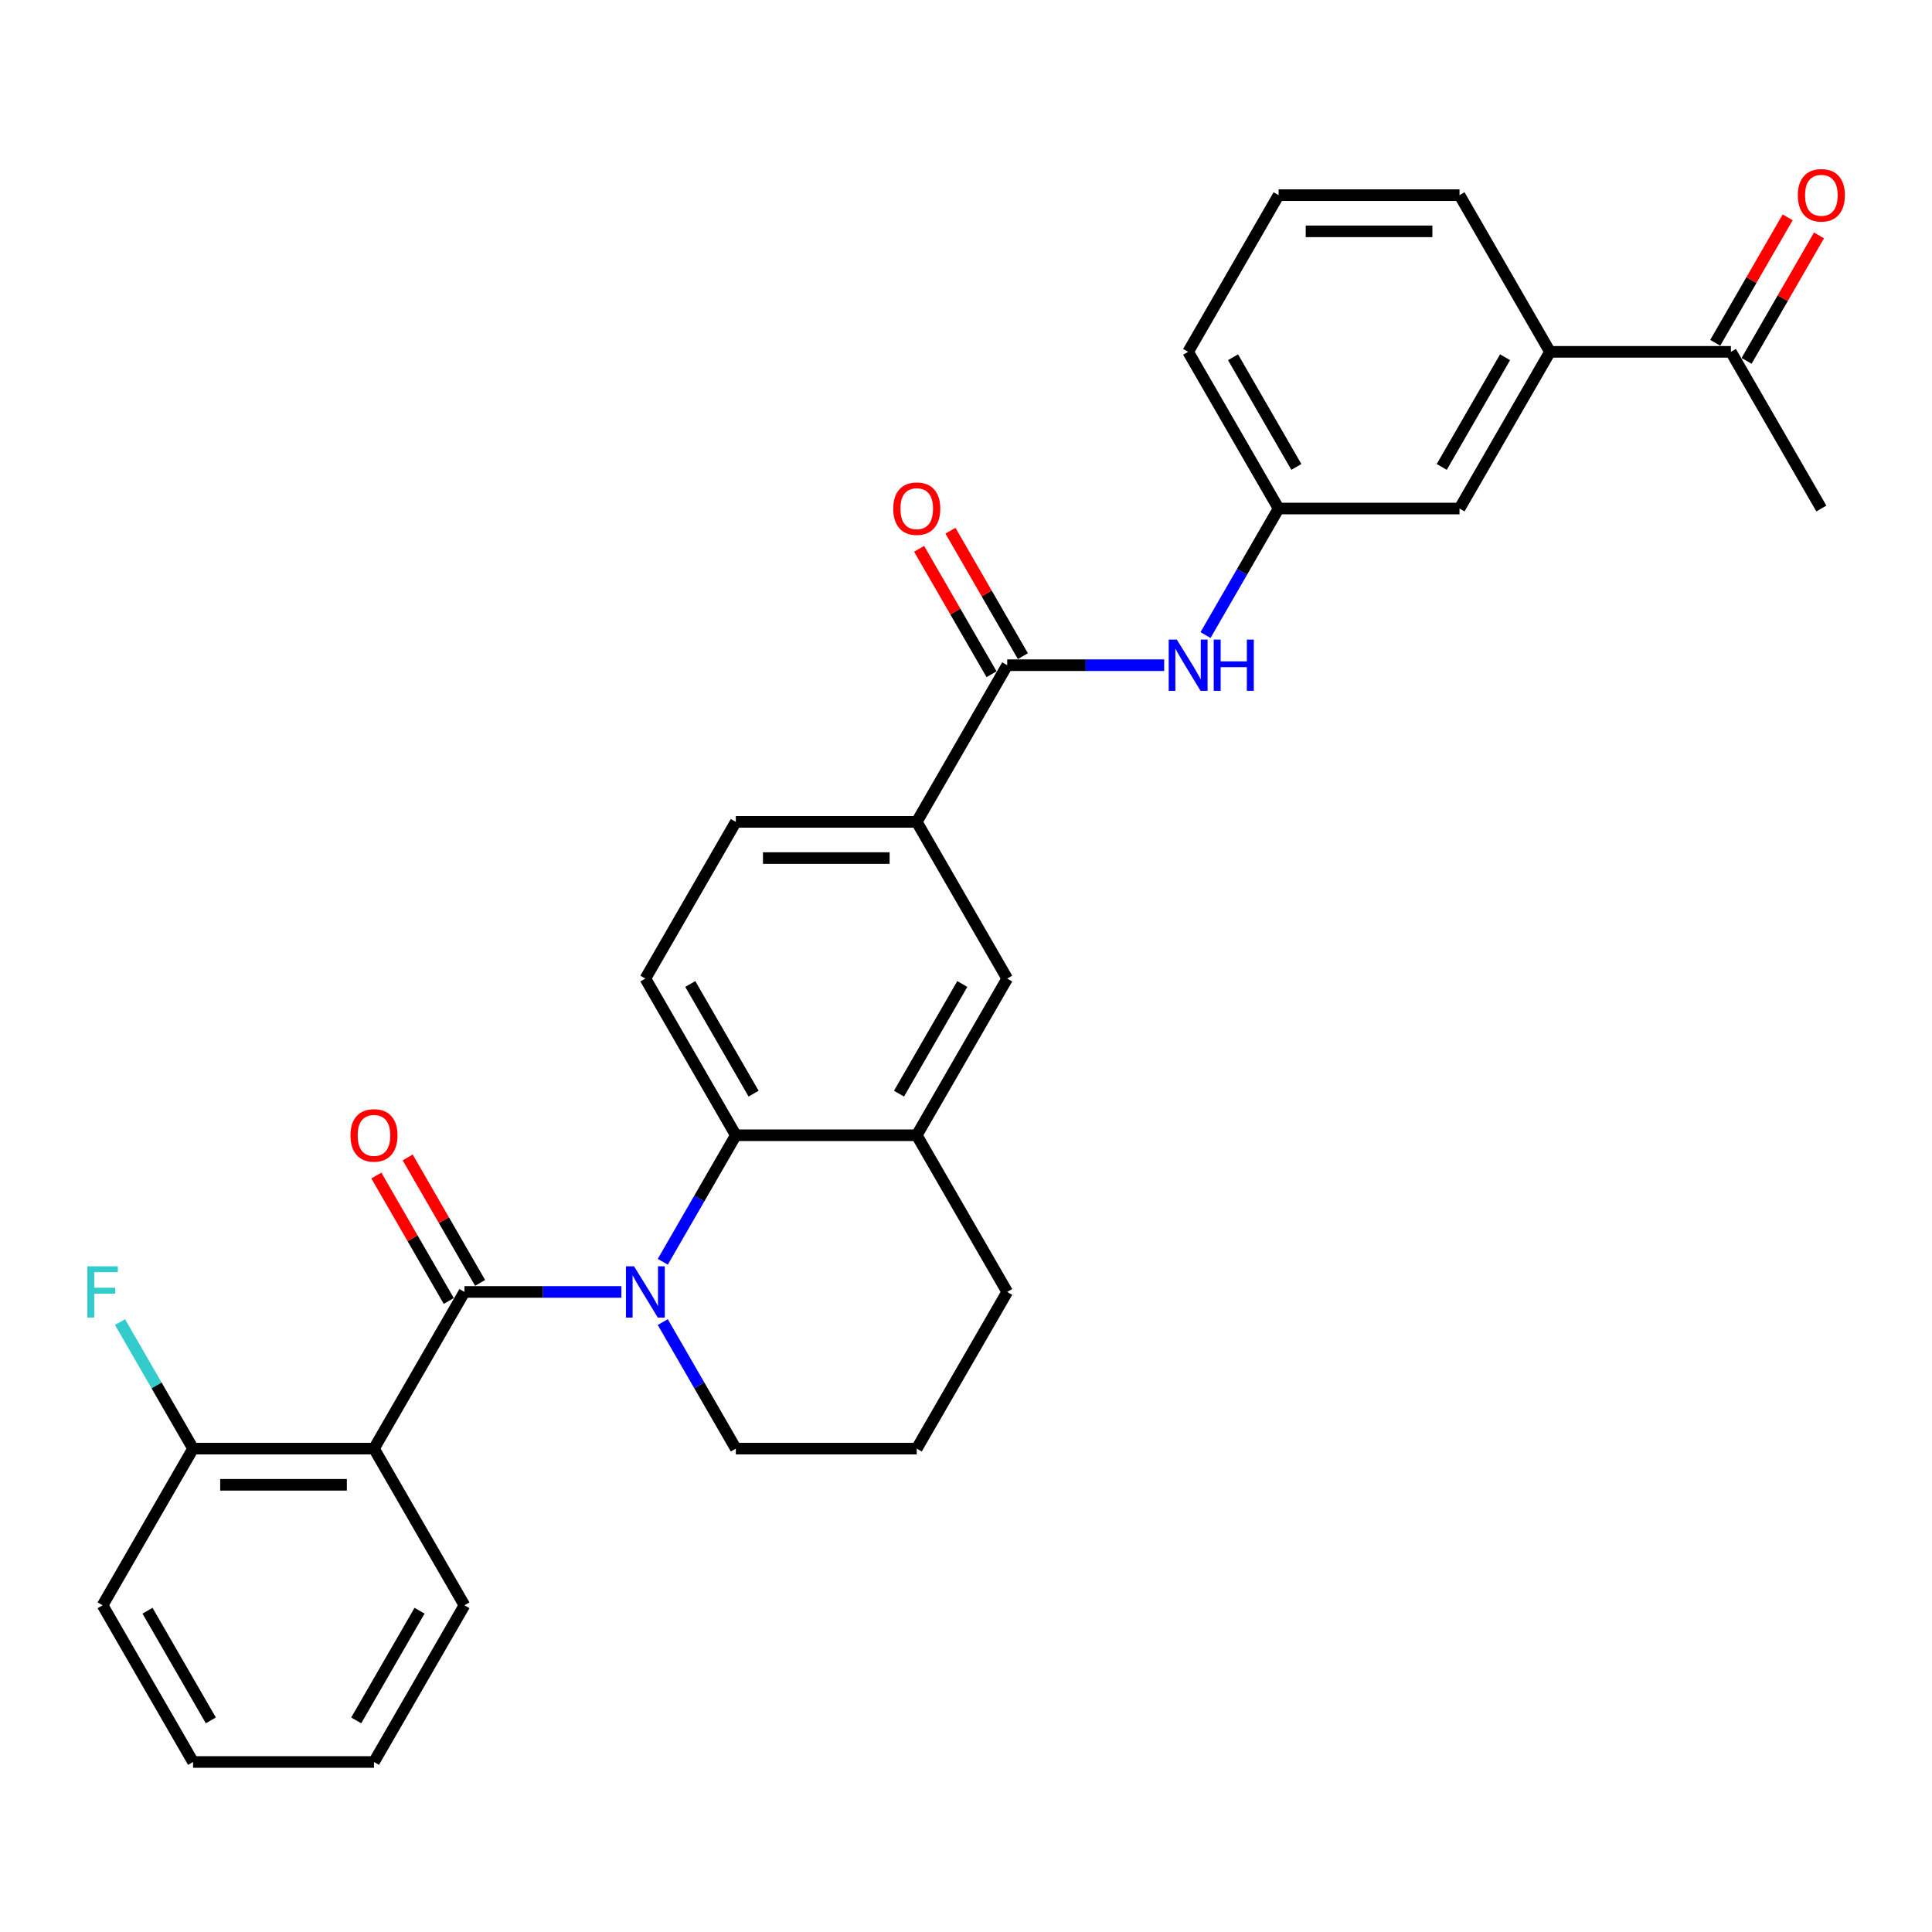 <?xml version='1.0' encoding='iso-8859-1'?>
<svg version='1.1' baseProfile='full'
              xmlns='http://www.w3.org/2000/svg'
                      xmlns:rdkit='http://www.rdkit.org/xml'
                      xmlns:xlink='http://www.w3.org/1999/xlink'
                  xml:space='preserve'
width='1000px' height='1000px' viewBox='0 0 1000 1000'>
<!-- END OF HEADER -->
<rect style='opacity:1.0;fill:#FFFFFF;stroke:none' width='1000' height='1000' x='0' y='0'> </rect>
<path class='bond-0' d='M 321.642,668.704 L 281.019,668.704' style='fill:none;fill-rule:evenodd;stroke:#0000FF;stroke-width:6px;stroke-linecap:butt;stroke-linejoin:miter;stroke-opacity:1' />
<path class='bond-0' d='M 281.019,668.704 L 240.396,668.704' style='fill:none;fill-rule:evenodd;stroke:#000000;stroke-width:6px;stroke-linecap:butt;stroke-linejoin:miter;stroke-opacity:1' />
<path class='bond-2' d='M 343.048,653.103 L 361.955,620.354' style='fill:none;fill-rule:evenodd;stroke:#0000FF;stroke-width:6px;stroke-linecap:butt;stroke-linejoin:miter;stroke-opacity:1' />
<path class='bond-2' d='M 361.955,620.354 L 380.863,587.605' style='fill:none;fill-rule:evenodd;stroke:#000000;stroke-width:6px;stroke-linecap:butt;stroke-linejoin:miter;stroke-opacity:1' />
<path class='bond-18' d='M 343.048,684.305 L 361.955,717.054' style='fill:none;fill-rule:evenodd;stroke:#0000FF;stroke-width:6px;stroke-linecap:butt;stroke-linejoin:miter;stroke-opacity:1' />
<path class='bond-18' d='M 361.955,717.054 L 380.863,749.803' style='fill:none;fill-rule:evenodd;stroke:#000000;stroke-width:6px;stroke-linecap:butt;stroke-linejoin:miter;stroke-opacity:1' />
<path class='bond-1' d='M 240.396,668.704 L 193.573,749.803' style='fill:none;fill-rule:evenodd;stroke:#000000;stroke-width:6px;stroke-linecap:butt;stroke-linejoin:miter;stroke-opacity:1' />
<path class='bond-10' d='M 248.505,664.022 L 229.76,631.554' style='fill:none;fill-rule:evenodd;stroke:#000000;stroke-width:6px;stroke-linecap:butt;stroke-linejoin:miter;stroke-opacity:1' />
<path class='bond-10' d='M 229.76,631.554 L 211.015,599.086' style='fill:none;fill-rule:evenodd;stroke:#FF0000;stroke-width:6px;stroke-linecap:butt;stroke-linejoin:miter;stroke-opacity:1' />
<path class='bond-10' d='M 232.286,673.386 L 213.54,640.918' style='fill:none;fill-rule:evenodd;stroke:#000000;stroke-width:6px;stroke-linecap:butt;stroke-linejoin:miter;stroke-opacity:1' />
<path class='bond-10' d='M 213.54,640.918 L 194.795,608.45' style='fill:none;fill-rule:evenodd;stroke:#FF0000;stroke-width:6px;stroke-linecap:butt;stroke-linejoin:miter;stroke-opacity:1' />
<path class='bond-11' d='M 193.573,749.803 L 99.928,749.803' style='fill:none;fill-rule:evenodd;stroke:#000000;stroke-width:6px;stroke-linecap:butt;stroke-linejoin:miter;stroke-opacity:1' />
<path class='bond-11' d='M 179.526,768.532 L 113.975,768.532' style='fill:none;fill-rule:evenodd;stroke:#000000;stroke-width:6px;stroke-linecap:butt;stroke-linejoin:miter;stroke-opacity:1' />
<path class='bond-20' d='M 193.573,749.803 L 240.396,830.902' style='fill:none;fill-rule:evenodd;stroke:#000000;stroke-width:6px;stroke-linecap:butt;stroke-linejoin:miter;stroke-opacity:1' />
<path class='bond-4' d='M 380.863,587.605 L 474.508,587.605' style='fill:none;fill-rule:evenodd;stroke:#000000;stroke-width:6px;stroke-linecap:butt;stroke-linejoin:miter;stroke-opacity:1' />
<path class='bond-8' d='M 380.863,587.605 L 334.04,506.506' style='fill:none;fill-rule:evenodd;stroke:#000000;stroke-width:6px;stroke-linecap:butt;stroke-linejoin:miter;stroke-opacity:1' />
<path class='bond-8' d='M 390.059,566.076 L 357.284,509.307' style='fill:none;fill-rule:evenodd;stroke:#000000;stroke-width:6px;stroke-linecap:butt;stroke-linejoin:miter;stroke-opacity:1' />
<path class='bond-3' d='M 521.33,344.308 L 474.508,425.407' style='fill:none;fill-rule:evenodd;stroke:#000000;stroke-width:6px;stroke-linecap:butt;stroke-linejoin:miter;stroke-opacity:1' />
<path class='bond-6' d='M 521.33,344.308 L 561.954,344.308' style='fill:none;fill-rule:evenodd;stroke:#000000;stroke-width:6px;stroke-linecap:butt;stroke-linejoin:miter;stroke-opacity:1' />
<path class='bond-6' d='M 561.954,344.308 L 602.577,344.308' style='fill:none;fill-rule:evenodd;stroke:#0000FF;stroke-width:6px;stroke-linecap:butt;stroke-linejoin:miter;stroke-opacity:1' />
<path class='bond-14' d='M 529.44,339.626 L 510.695,307.158' style='fill:none;fill-rule:evenodd;stroke:#000000;stroke-width:6px;stroke-linecap:butt;stroke-linejoin:miter;stroke-opacity:1' />
<path class='bond-14' d='M 510.695,307.158 L 491.95,274.69' style='fill:none;fill-rule:evenodd;stroke:#FF0000;stroke-width:6px;stroke-linecap:butt;stroke-linejoin:miter;stroke-opacity:1' />
<path class='bond-14' d='M 513.22,348.991 L 494.475,316.523' style='fill:none;fill-rule:evenodd;stroke:#000000;stroke-width:6px;stroke-linecap:butt;stroke-linejoin:miter;stroke-opacity:1' />
<path class='bond-14' d='M 494.475,316.523 L 475.73,284.055' style='fill:none;fill-rule:evenodd;stroke:#FF0000;stroke-width:6px;stroke-linecap:butt;stroke-linejoin:miter;stroke-opacity:1' />
<path class='bond-7' d='M 474.508,587.605 L 521.33,506.506' style='fill:none;fill-rule:evenodd;stroke:#000000;stroke-width:6px;stroke-linecap:butt;stroke-linejoin:miter;stroke-opacity:1' />
<path class='bond-7' d='M 465.311,566.076 L 498.087,509.307' style='fill:none;fill-rule:evenodd;stroke:#000000;stroke-width:6px;stroke-linecap:butt;stroke-linejoin:miter;stroke-opacity:1' />
<path class='bond-30' d='M 474.508,587.605 L 521.33,668.704' style='fill:none;fill-rule:evenodd;stroke:#000000;stroke-width:6px;stroke-linecap:butt;stroke-linejoin:miter;stroke-opacity:1' />
<path class='bond-5' d='M 474.508,425.407 L 380.863,425.407' style='fill:none;fill-rule:evenodd;stroke:#000000;stroke-width:6px;stroke-linecap:butt;stroke-linejoin:miter;stroke-opacity:1' />
<path class='bond-5' d='M 460.461,444.136 L 394.91,444.136' style='fill:none;fill-rule:evenodd;stroke:#000000;stroke-width:6px;stroke-linecap:butt;stroke-linejoin:miter;stroke-opacity:1' />
<path class='bond-31' d='M 474.508,425.407 L 521.33,506.506' style='fill:none;fill-rule:evenodd;stroke:#000000;stroke-width:6px;stroke-linecap:butt;stroke-linejoin:miter;stroke-opacity:1' />
<path class='bond-13' d='M 623.983,328.707 L 642.89,295.958' style='fill:none;fill-rule:evenodd;stroke:#0000FF;stroke-width:6px;stroke-linecap:butt;stroke-linejoin:miter;stroke-opacity:1' />
<path class='bond-13' d='M 642.89,295.958 L 661.798,263.209' style='fill:none;fill-rule:evenodd;stroke:#000000;stroke-width:6px;stroke-linecap:butt;stroke-linejoin:miter;stroke-opacity:1' />
<path class='bond-16' d='M 334.04,506.506 L 380.863,425.407' style='fill:none;fill-rule:evenodd;stroke:#000000;stroke-width:6px;stroke-linecap:butt;stroke-linejoin:miter;stroke-opacity:1' />
<path class='bond-9' d='M 802.265,182.111 L 755.443,263.209' style='fill:none;fill-rule:evenodd;stroke:#000000;stroke-width:6px;stroke-linecap:butt;stroke-linejoin:miter;stroke-opacity:1' />
<path class='bond-9' d='M 779.022,184.911 L 746.246,241.68' style='fill:none;fill-rule:evenodd;stroke:#000000;stroke-width:6px;stroke-linecap:butt;stroke-linejoin:miter;stroke-opacity:1' />
<path class='bond-12' d='M 802.265,182.111 L 895.91,182.111' style='fill:none;fill-rule:evenodd;stroke:#000000;stroke-width:6px;stroke-linecap:butt;stroke-linejoin:miter;stroke-opacity:1' />
<path class='bond-33' d='M 802.265,182.111 L 755.443,101.012' style='fill:none;fill-rule:evenodd;stroke:#000000;stroke-width:6px;stroke-linecap:butt;stroke-linejoin:miter;stroke-opacity:1' />
<path class='bond-19' d='M 99.928,749.803 L 81.021,717.054' style='fill:none;fill-rule:evenodd;stroke:#000000;stroke-width:6px;stroke-linecap:butt;stroke-linejoin:miter;stroke-opacity:1' />
<path class='bond-19' d='M 81.021,717.054 L 62.113,684.305' style='fill:none;fill-rule:evenodd;stroke:#33CCCC;stroke-width:6px;stroke-linecap:butt;stroke-linejoin:miter;stroke-opacity:1' />
<path class='bond-27' d='M 99.928,749.803 L 53.106,830.902' style='fill:none;fill-rule:evenodd;stroke:#000000;stroke-width:6px;stroke-linecap:butt;stroke-linejoin:miter;stroke-opacity:1' />
<path class='bond-17' d='M 904.02,186.793 L 922.765,154.325' style='fill:none;fill-rule:evenodd;stroke:#000000;stroke-width:6px;stroke-linecap:butt;stroke-linejoin:miter;stroke-opacity:1' />
<path class='bond-17' d='M 922.765,154.325 L 941.511,121.857' style='fill:none;fill-rule:evenodd;stroke:#FF0000;stroke-width:6px;stroke-linecap:butt;stroke-linejoin:miter;stroke-opacity:1' />
<path class='bond-17' d='M 887.8,177.428 L 906.546,144.96' style='fill:none;fill-rule:evenodd;stroke:#000000;stroke-width:6px;stroke-linecap:butt;stroke-linejoin:miter;stroke-opacity:1' />
<path class='bond-17' d='M 906.546,144.96 L 925.291,112.493' style='fill:none;fill-rule:evenodd;stroke:#FF0000;stroke-width:6px;stroke-linecap:butt;stroke-linejoin:miter;stroke-opacity:1' />
<path class='bond-26' d='M 895.91,182.111 L 942.733,263.209' style='fill:none;fill-rule:evenodd;stroke:#000000;stroke-width:6px;stroke-linecap:butt;stroke-linejoin:miter;stroke-opacity:1' />
<path class='bond-15' d='M 661.798,263.209 L 755.443,263.209' style='fill:none;fill-rule:evenodd;stroke:#000000;stroke-width:6px;stroke-linecap:butt;stroke-linejoin:miter;stroke-opacity:1' />
<path class='bond-25' d='M 661.798,263.209 L 614.975,182.111' style='fill:none;fill-rule:evenodd;stroke:#000000;stroke-width:6px;stroke-linecap:butt;stroke-linejoin:miter;stroke-opacity:1' />
<path class='bond-25' d='M 670.994,241.68 L 638.218,184.911' style='fill:none;fill-rule:evenodd;stroke:#000000;stroke-width:6px;stroke-linecap:butt;stroke-linejoin:miter;stroke-opacity:1' />
<path class='bond-22' d='M 380.863,749.803 L 474.508,749.803' style='fill:none;fill-rule:evenodd;stroke:#000000;stroke-width:6px;stroke-linecap:butt;stroke-linejoin:miter;stroke-opacity:1' />
<path class='bond-28' d='M 240.396,830.902 L 193.573,912.001' style='fill:none;fill-rule:evenodd;stroke:#000000;stroke-width:6px;stroke-linecap:butt;stroke-linejoin:miter;stroke-opacity:1' />
<path class='bond-28' d='M 217.152,833.702 L 184.377,890.471' style='fill:none;fill-rule:evenodd;stroke:#000000;stroke-width:6px;stroke-linecap:butt;stroke-linejoin:miter;stroke-opacity:1' />
<path class='bond-21' d='M 521.33,668.704 L 474.508,749.803' style='fill:none;fill-rule:evenodd;stroke:#000000;stroke-width:6px;stroke-linecap:butt;stroke-linejoin:miter;stroke-opacity:1' />
<path class='bond-23' d='M 755.443,101.012 L 661.798,101.012' style='fill:none;fill-rule:evenodd;stroke:#000000;stroke-width:6px;stroke-linecap:butt;stroke-linejoin:miter;stroke-opacity:1' />
<path class='bond-23' d='M 741.396,119.741 L 675.845,119.741' style='fill:none;fill-rule:evenodd;stroke:#000000;stroke-width:6px;stroke-linecap:butt;stroke-linejoin:miter;stroke-opacity:1' />
<path class='bond-24' d='M 661.798,101.012 L 614.975,182.111' style='fill:none;fill-rule:evenodd;stroke:#000000;stroke-width:6px;stroke-linecap:butt;stroke-linejoin:miter;stroke-opacity:1' />
<path class='bond-32' d='M 53.106,830.902 L 99.928,912.001' style='fill:none;fill-rule:evenodd;stroke:#000000;stroke-width:6px;stroke-linecap:butt;stroke-linejoin:miter;stroke-opacity:1' />
<path class='bond-32' d='M 76.349,833.702 L 109.125,890.471' style='fill:none;fill-rule:evenodd;stroke:#000000;stroke-width:6px;stroke-linecap:butt;stroke-linejoin:miter;stroke-opacity:1' />
<path class='bond-29' d='M 193.573,912.001 L 99.928,912.001' style='fill:none;fill-rule:evenodd;stroke:#000000;stroke-width:6px;stroke-linecap:butt;stroke-linejoin:miter;stroke-opacity:1' />
<path  class='atom-0' d='M 328.178 655.444
L 336.869 669.491
Q 337.73 670.877, 339.116 673.386
Q 340.502 675.896, 340.577 676.046
L 340.577 655.444
L 344.098 655.444
L 344.098 681.964
L 340.465 681.964
L 331.137 666.606
Q 330.051 664.808, 328.89 662.748
Q 327.766 660.688, 327.429 660.051
L 327.429 681.964
L 323.983 681.964
L 323.983 655.444
L 328.178 655.444
' fill='#0000FF'/>
<path  class='atom-7' d='M 609.113 331.048
L 617.803 345.095
Q 618.665 346.481, 620.051 348.991
Q 621.437 351.5, 621.512 351.65
L 621.512 331.048
L 625.033 331.048
L 625.033 357.568
L 621.399 357.568
L 612.072 342.211
Q 610.986 340.413, 609.825 338.353
Q 608.701 336.292, 608.364 335.656
L 608.364 357.568
L 604.918 357.568
L 604.918 331.048
L 609.113 331.048
' fill='#0000FF'/>
<path  class='atom-7' d='M 628.217 331.048
L 631.813 331.048
L 631.813 342.323
L 645.372 342.323
L 645.372 331.048
L 648.968 331.048
L 648.968 357.568
L 645.372 357.568
L 645.372 345.32
L 631.813 345.32
L 631.813 357.568
L 628.217 357.568
L 628.217 331.048
' fill='#0000FF'/>
<path  class='atom-11' d='M 181.399 587.68
Q 181.399 581.312, 184.546 577.754
Q 187.692 574.195, 193.573 574.195
Q 199.454 574.195, 202.6 577.754
Q 205.747 581.312, 205.747 587.68
Q 205.747 594.123, 202.563 597.794
Q 199.379 601.427, 193.573 601.427
Q 187.73 601.427, 184.546 597.794
Q 181.399 594.16, 181.399 587.68
M 193.573 598.43
Q 197.619 598.43, 199.791 595.733
Q 202.001 592.999, 202.001 587.68
Q 202.001 582.473, 199.791 579.851
Q 197.619 577.192, 193.573 577.192
Q 189.528 577.192, 187.318 579.814
Q 185.145 582.436, 185.145 587.68
Q 185.145 593.036, 187.318 595.733
Q 189.528 598.43, 193.573 598.43
' fill='#FF0000'/>
<path  class='atom-15' d='M 462.334 263.284
Q 462.334 256.917, 465.481 253.358
Q 468.627 249.8, 474.508 249.8
Q 480.389 249.8, 483.535 253.358
Q 486.682 256.917, 486.682 263.284
Q 486.682 269.727, 483.498 273.398
Q 480.314 277.031, 474.508 277.031
Q 468.664 277.031, 465.481 273.398
Q 462.334 269.765, 462.334 263.284
M 474.508 274.035
Q 478.553 274.035, 480.726 271.338
Q 482.936 268.603, 482.936 263.284
Q 482.936 258.078, 480.726 255.456
Q 478.553 252.796, 474.508 252.796
Q 470.462 252.796, 468.252 255.418
Q 466.08 258.04, 466.08 263.284
Q 466.08 268.641, 468.252 271.338
Q 470.462 274.035, 474.508 274.035
' fill='#FF0000'/>
<path  class='atom-18' d='M 930.559 101.087
Q 930.559 94.719, 933.705 91.16
Q 936.852 87.602, 942.733 87.602
Q 948.613 87.602, 951.76 91.16
Q 954.906 94.719, 954.906 101.087
Q 954.906 107.529, 951.722 111.2
Q 948.539 114.834, 942.733 114.834
Q 936.889 114.834, 933.705 111.2
Q 930.559 107.567, 930.559 101.087
M 942.733 111.837
Q 946.778 111.837, 948.951 109.14
Q 951.161 106.406, 951.161 101.087
Q 951.161 95.88, 948.951 93.258
Q 946.778 90.598, 942.733 90.598
Q 938.687 90.598, 936.477 93.22
Q 934.305 95.843, 934.305 101.087
Q 934.305 106.443, 936.477 109.14
Q 938.687 111.837, 942.733 111.837
' fill='#FF0000'/>
<path  class='atom-20' d='M 45.221 655.444
L 60.991 655.444
L 60.991 658.478
L 48.779 658.478
L 48.779 666.531
L 59.642 666.531
L 59.642 669.603
L 48.779 669.603
L 48.779 681.964
L 45.221 681.964
L 45.221 655.444
' fill='#33CCCC'/>
</svg>
